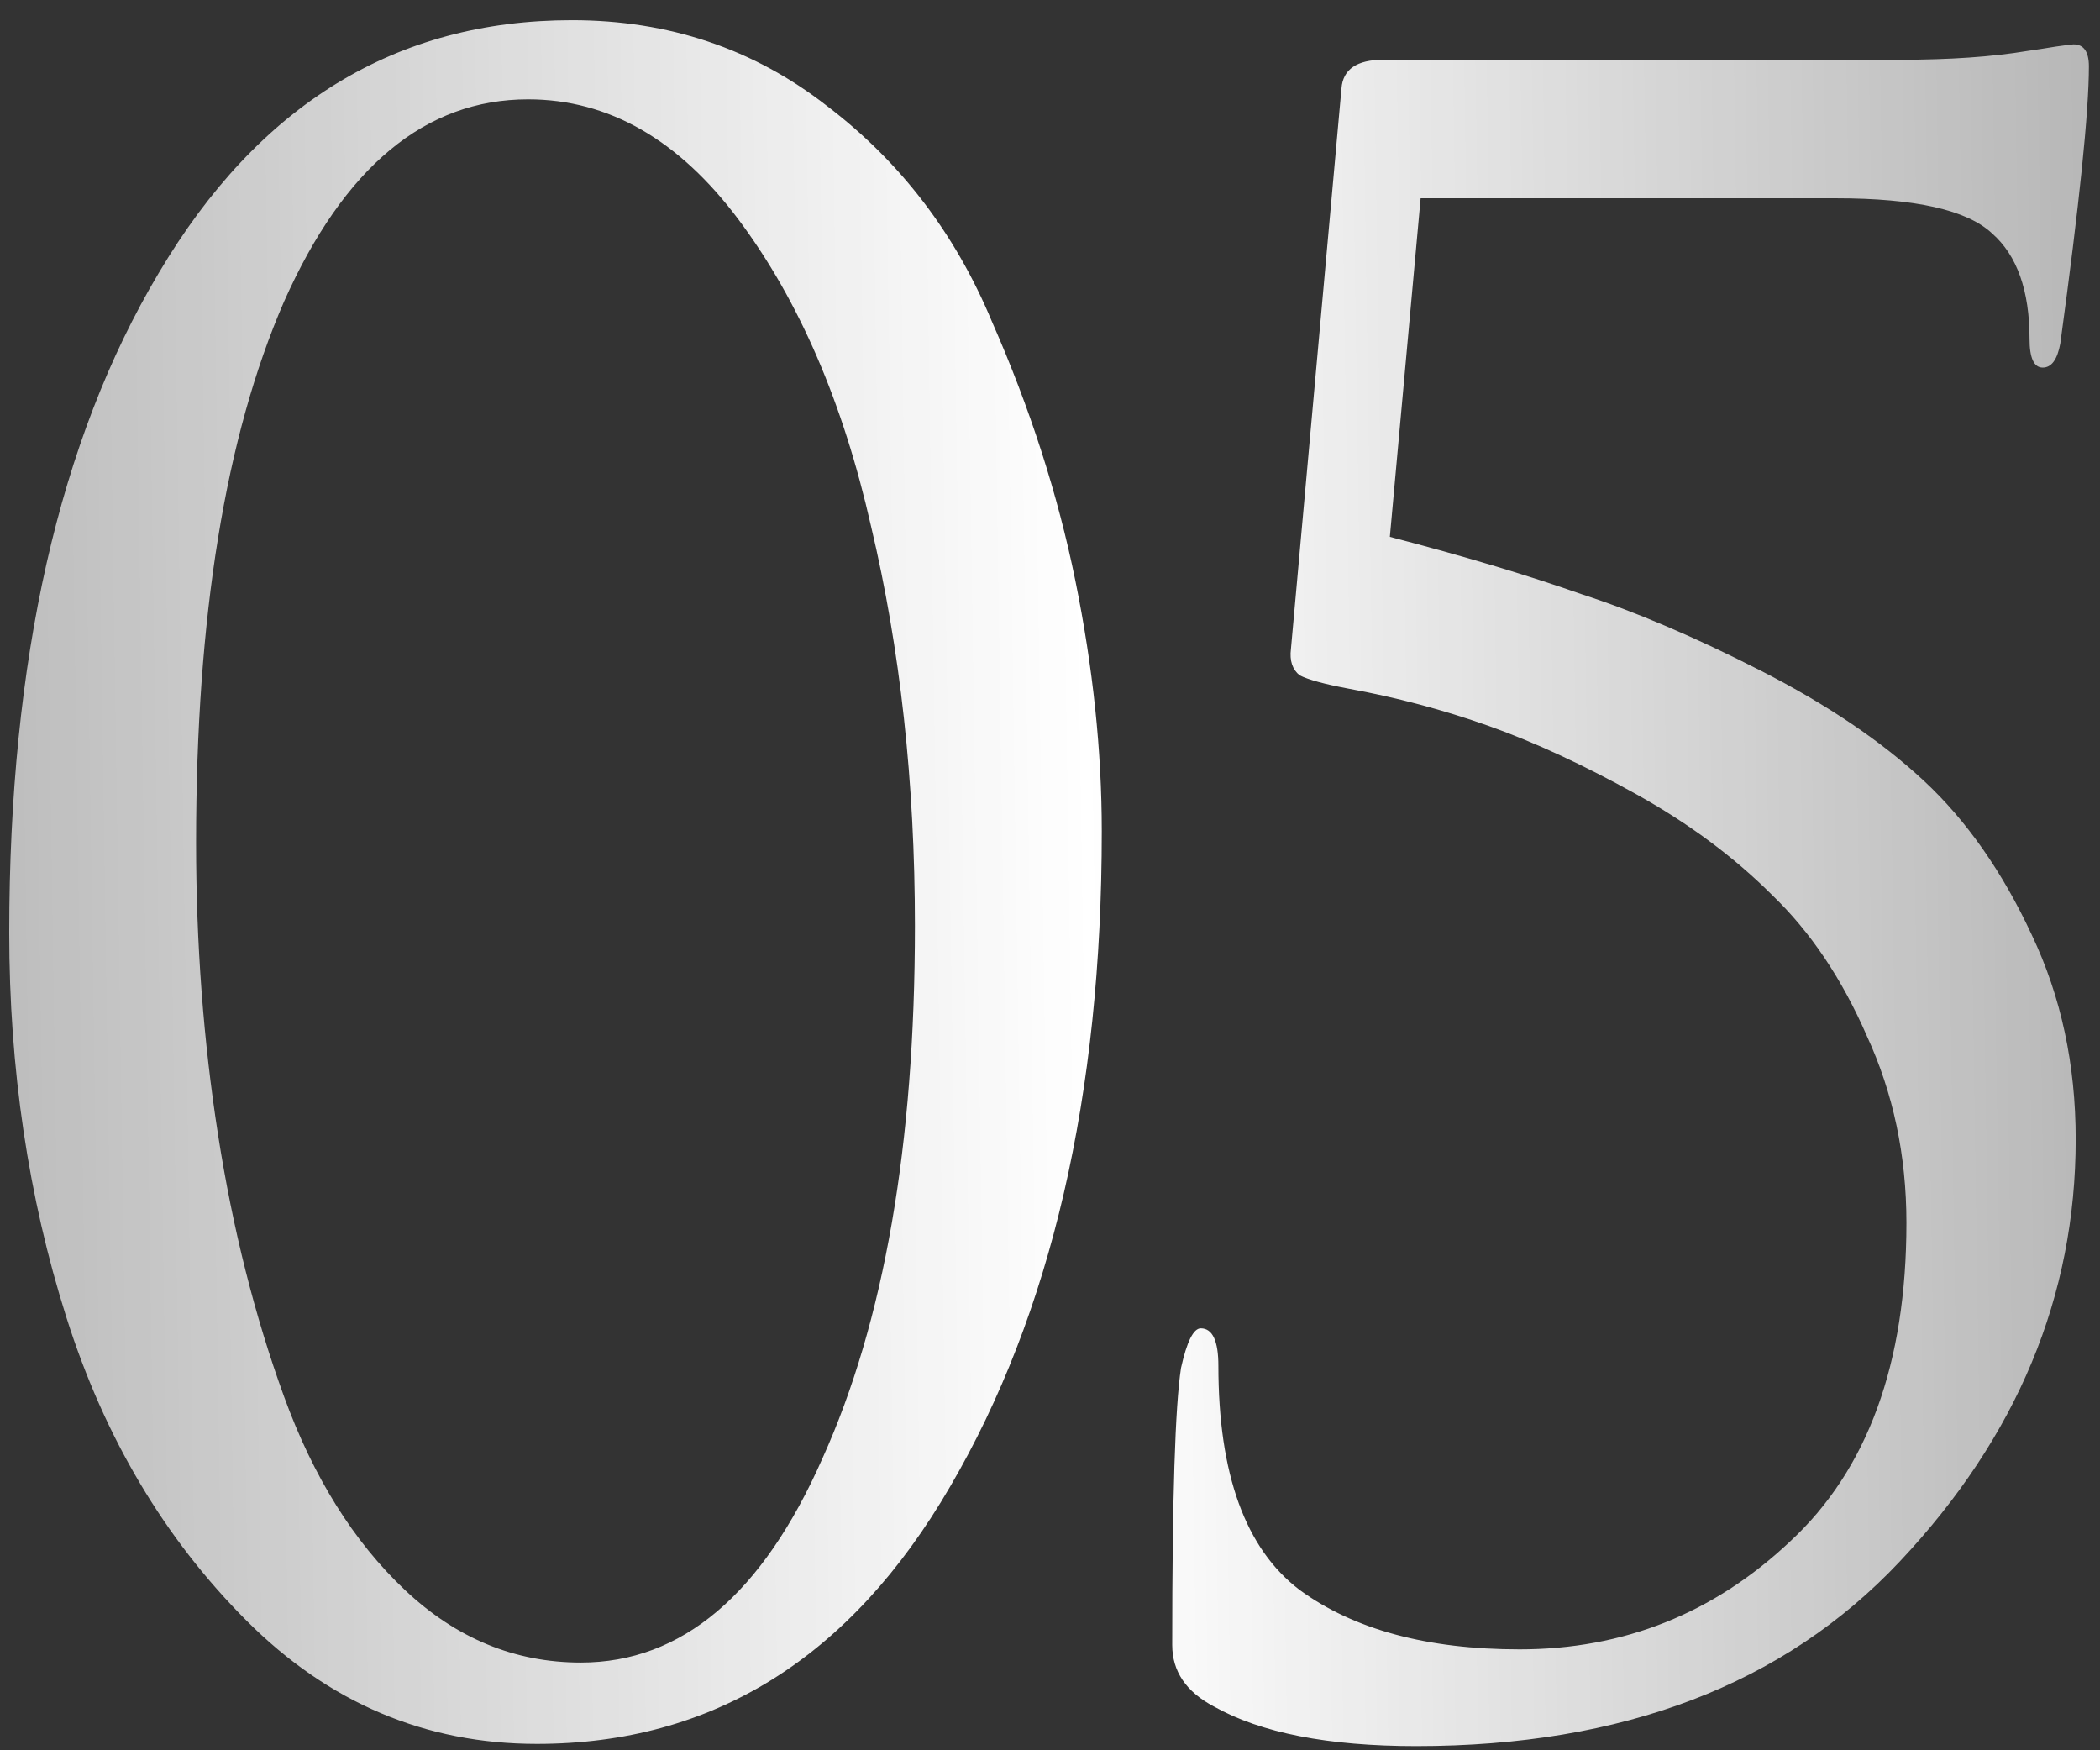 <?xml version="1.0" encoding="UTF-8"?> <svg xmlns="http://www.w3.org/2000/svg" width="96" height="80" viewBox="0 0 96 80" fill="none"><rect x="0" y="0" width="96" height="80" fill="#333333" stroke="none"/><path d="M50.367 38.004C50.367 50.063 48.055 60.045 43.433 67.951C38.877 75.789 32.58 79.708 24.54 79.708C19.449 79.708 15.027 77.832 11.275 74.081C7.524 70.329 4.777 65.707 3.035 60.213C1.293 54.719 0.422 48.857 0.422 42.627C0.422 30.166 2.7 20.117 7.256 12.479C11.811 4.775 18.109 0.923 26.148 0.923C30.57 0.923 34.455 2.229 37.805 4.842C41.155 7.388 43.667 10.671 45.342 14.69C47.084 18.643 48.357 22.596 49.161 26.548C49.965 30.501 50.367 34.32 50.367 38.004ZM41.825 42.325C41.825 35.76 41.155 29.663 39.815 24.036C38.542 18.409 36.532 13.752 33.785 10.068C31.039 6.383 27.823 4.541 24.138 4.541C19.449 4.541 15.73 7.622 12.984 13.786C10.304 19.949 8.964 28.19 8.964 38.507C8.964 43.129 9.299 47.584 9.969 51.872C10.639 56.16 11.644 60.146 12.984 63.831C14.324 67.515 16.166 70.463 18.511 72.674C20.855 74.885 23.535 75.99 26.55 75.99C31.173 75.99 34.857 72.875 37.604 66.644C40.418 60.414 41.825 52.308 41.825 42.325ZM83.936 9.063H64.943L63.536 24.538C66.885 25.409 69.8 26.28 72.278 27.151C74.757 27.955 77.504 29.128 80.519 30.668C83.534 32.209 86.012 33.884 87.955 35.693C89.898 37.502 91.539 39.847 92.879 42.727C94.219 45.541 94.889 48.656 94.889 52.073C94.889 59.242 92.209 65.673 86.85 71.368C81.557 76.995 74.188 79.809 64.742 79.809C60.722 79.809 57.64 79.206 55.496 78C54.223 77.33 53.587 76.392 53.587 75.186C53.587 68.487 53.721 64.266 53.989 62.524C54.257 61.318 54.558 60.715 54.893 60.715C55.429 60.715 55.697 61.285 55.697 62.424C55.697 67.381 56.937 70.798 59.416 72.674C61.894 74.483 65.244 75.387 69.465 75.387C74.221 75.387 78.341 73.746 81.825 70.463C85.376 67.18 87.151 62.323 87.151 55.892C87.151 52.81 86.548 49.963 85.342 47.35C84.204 44.737 82.763 42.593 81.021 40.919C79.279 39.177 77.203 37.636 74.791 36.296C72.379 34.956 70.135 33.918 68.058 33.181C65.981 32.444 63.837 31.874 61.626 31.472C60.554 31.271 59.818 31.07 59.416 30.869C59.081 30.601 58.947 30.2 59.014 29.663L61.325 4.038C61.392 3.167 62.028 2.732 63.234 2.732H86.85C89.127 2.732 91.07 2.598 92.678 2.33C93.147 2.263 93.583 2.196 93.985 2.129C94.454 2.062 94.722 2.028 94.789 2.028C95.257 2.028 95.492 2.363 95.492 3.033C95.492 5.11 95.057 9.331 94.186 15.695C94.052 16.432 93.784 16.801 93.382 16.801C92.98 16.801 92.779 16.365 92.779 15.494C92.779 13.283 92.209 11.675 91.07 10.671C89.931 9.599 87.553 9.063 83.936 9.063Z" fill="url(#paint0_linear_18_107)"></path><defs><linearGradient id="paint0_linear_18_107" x1="-1.062" y1="39.157" x2="99.534" y2="37.641" gradientUnits="userSpaceOnUse"><stop stop-color="white" stop-opacity="0.67"></stop><stop offset="0.505" stop-color="white"></stop><stop offset="1" stop-color="white" stop-opacity="0.62"></stop></linearGradient></defs></svg> 